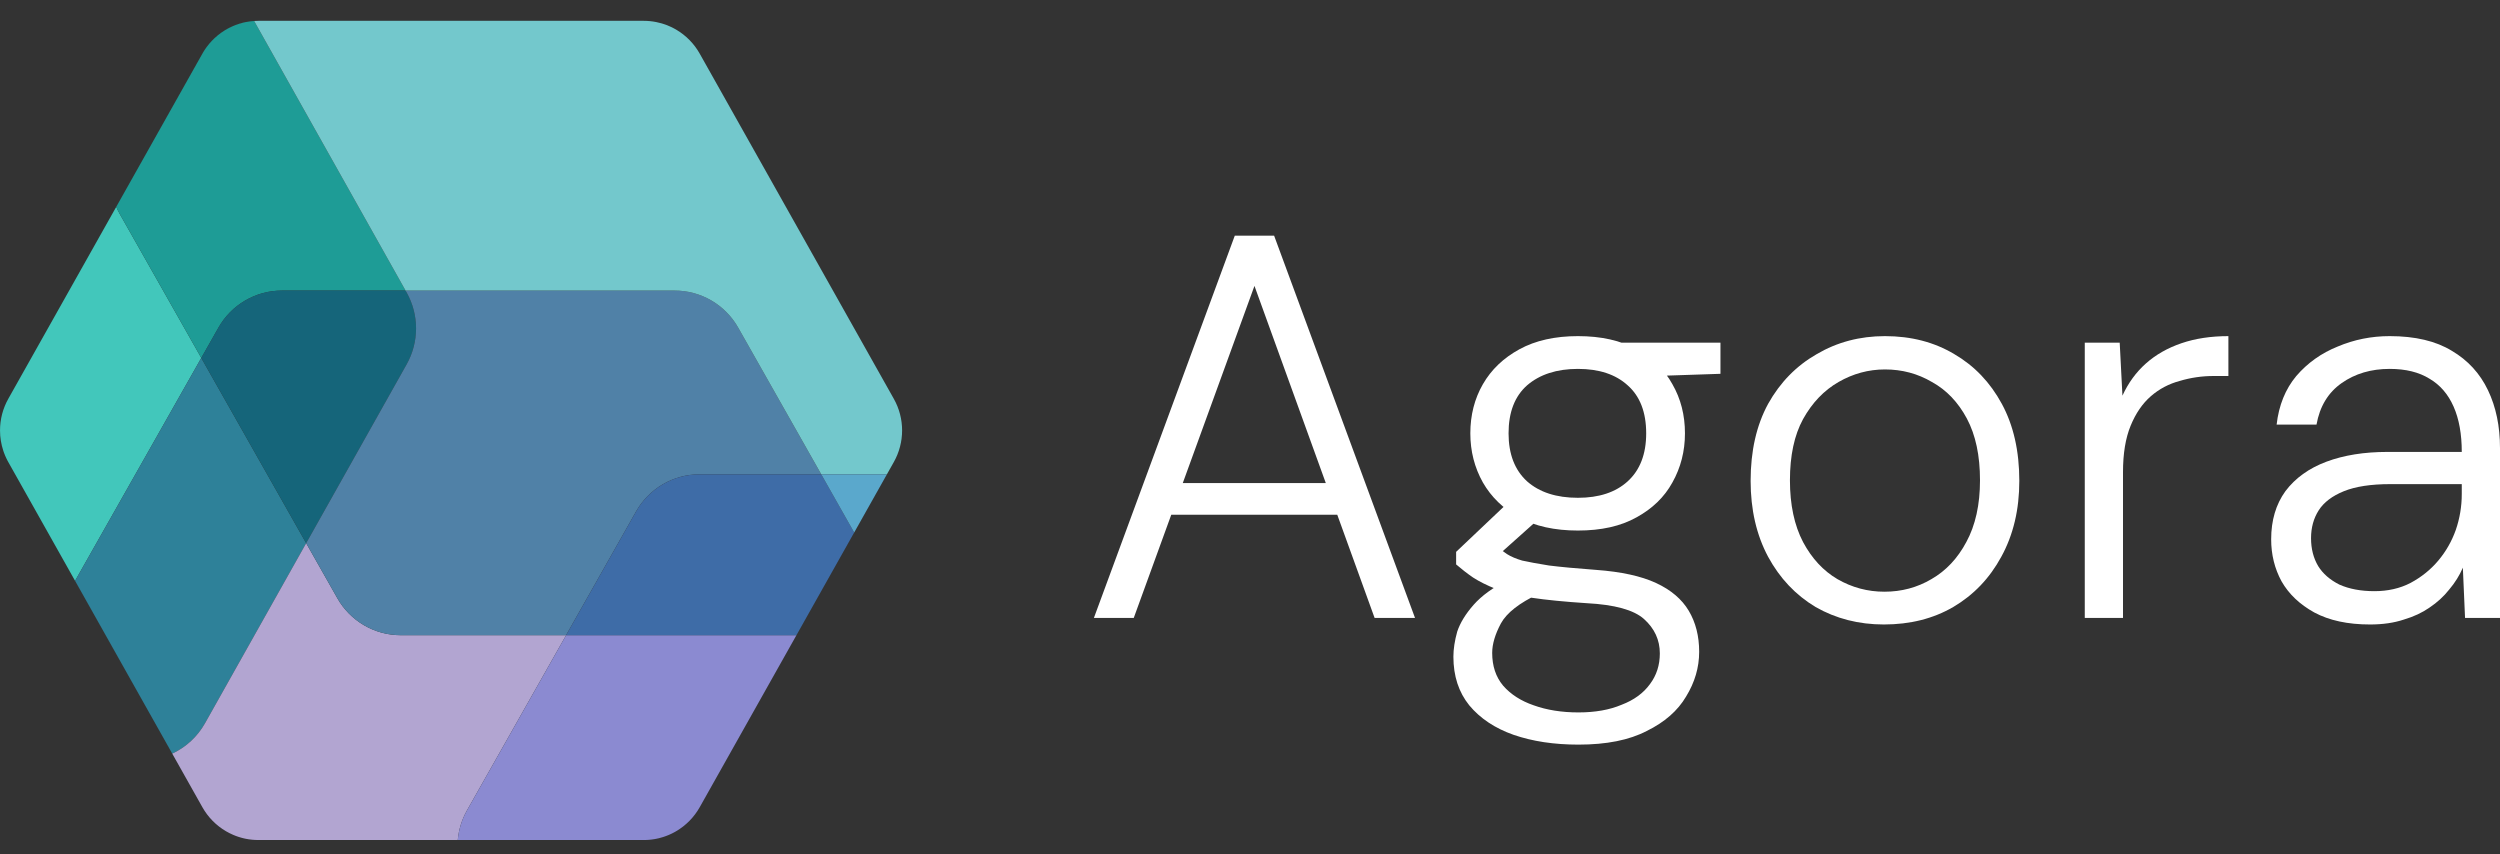 <svg width="120" height="41" viewBox="0 0 120 41" fill="none" xmlns="http://www.w3.org/2000/svg">
  <rect x="0" y="0" width="120" height="41" fill="#333333" stroke="none"/>
  <path
    d="M9.661 17.182L3.604 27.879L8.268 36.174L3.603 27.879L0.398 22.18C0.391 22.167 0.384 22.154 0.377 22.141C0.368 22.125 0.359 22.108 0.351 22.092C0.35 22.092 0.35 22.091 0.35 22.091C0.335 22.062 0.32 22.033 0.306 22.003C0.306 22.003 0.306 22.003 0.306 22.002C0.262 21.911 0.223 21.818 0.188 21.723C0.178 21.696 0.169 21.668 0.16 21.641C0.055 21.326 0.001 20.995 0.001 20.661C0.001 20.129 0.137 19.606 0.398 19.142L5.579 9.93V9.929C5.631 10.051 5.69 10.17 5.755 10.284L9.661 17.181L9.661 17.181L9.661 17.182Z"
    fill="#42C7BB"
  />
  <path
    d="M14.696 26.073L14.696 26.074L9.841 34.715C9.482 35.354 8.932 35.865 8.268 36.175L8.268 36.174L3.604 27.879L9.661 17.182L9.661 17.182L14.695 26.072L14.696 26.073Z"
    fill="#2E8199"
  />
  <path
    d="M27.172 30.49V30.491L22.415 38.898C22.168 39.335 22.017 39.82 21.973 40.321H12.403C12.198 40.321 11.994 40.301 11.794 40.261C11.753 40.252 11.712 40.243 11.67 40.233C11.652 40.228 11.634 40.224 11.617 40.219C11.6 40.215 11.583 40.21 11.566 40.205C11.533 40.196 11.499 40.186 11.466 40.175C11.45 40.17 11.433 40.164 11.417 40.159C11.392 40.151 11.368 40.142 11.343 40.133C11.331 40.128 11.318 40.124 11.306 40.119C11.267 40.104 11.227 40.088 11.188 40.071C11.071 40.021 10.957 39.963 10.847 39.899C10.374 39.622 9.984 39.225 9.715 38.747L8.268 36.175C8.932 35.865 9.482 35.354 9.841 34.715L14.696 26.073L14.696 26.073L16.191 28.712C16.496 29.252 16.939 29.701 17.474 30.013C18.009 30.326 18.617 30.49 19.236 30.49H27.172Z"
    fill="#B2A5D1"
  />
  <path
    d="M19.467 13.947H13.532C12.912 13.947 12.304 14.111 11.769 14.424C11.234 14.736 10.791 15.185 10.486 15.725L9.661 17.181L9.661 17.181L5.755 10.284C5.69 10.17 5.631 10.051 5.579 9.929L9.716 2.574C9.967 2.127 10.326 1.75 10.759 1.476C11.193 1.203 11.687 1.042 12.198 1.007L19.467 13.947V13.947Z"
    fill="#1E9C96"
  />
  <path
    d="M19.971 15.763C19.971 16.367 19.816 16.96 19.52 17.486L14.696 26.073L14.696 26.072L9.661 17.181L10.486 15.725C10.791 15.185 11.234 14.736 11.769 14.424C12.304 14.111 12.912 13.947 13.532 13.947H19.467L19.468 13.948L19.52 14.041C19.816 14.567 19.971 15.16 19.971 15.763V15.763Z"
    fill="#15657A"
  />
  <path
    d="M39.42 22.767L33.581 22.768C32.962 22.767 32.353 22.932 31.818 23.244C31.283 23.557 30.84 24.006 30.534 24.546L27.172 30.49H19.236C18.617 30.49 18.009 30.326 17.474 30.013C16.939 29.701 16.496 29.252 16.191 28.712L14.696 26.073L19.52 17.486C19.816 16.96 19.971 16.367 19.971 15.763C19.971 15.16 19.816 14.567 19.52 14.041L19.468 13.948L19.467 13.947H32.386C33.005 13.947 33.613 14.111 34.148 14.424C34.683 14.736 35.126 15.185 35.432 15.725L39.419 22.767V22.767H39.42Z"
    fill="#5081A7"
  />
  <path
    d="M43.301 20.66C43.301 21.193 43.164 21.716 42.903 22.179L42.572 22.767V22.767L39.42 22.767V22.767L35.432 15.725C35.126 15.185 34.683 14.736 34.148 14.424C33.613 14.111 33.005 13.947 32.386 13.947H19.467L12.198 1.007C11.687 1.042 11.193 1.203 10.759 1.476C10.326 1.75 9.967 2.127 9.716 2.575L5.579 9.929C5.579 9.929 5.579 9.929 5.579 9.929L9.716 2.574C9.967 2.127 10.326 1.749 10.759 1.476C10.785 1.459 10.812 1.443 10.838 1.428C10.851 1.42 10.865 1.412 10.878 1.404C10.892 1.397 10.905 1.389 10.918 1.382C10.932 1.374 10.945 1.367 10.959 1.36C10.973 1.353 10.986 1.346 11 1.338C11.093 1.291 11.188 1.248 11.285 1.21C11.299 1.205 11.312 1.2 11.326 1.195C11.337 1.19 11.348 1.186 11.358 1.183C11.38 1.175 11.402 1.167 11.424 1.16C11.441 1.154 11.459 1.148 11.477 1.142C11.513 1.131 11.55 1.12 11.586 1.11C11.617 1.102 11.648 1.094 11.678 1.086C11.702 1.081 11.725 1.076 11.748 1.07C11.772 1.065 11.795 1.061 11.819 1.056C11.944 1.032 12.07 1.015 12.198 1.007C12.266 1.002 12.334 1 12.403 1H30.899C31.104 1 31.307 1.02 31.507 1.061C31.59 1.077 31.672 1.098 31.754 1.121H31.754C31.8 1.134 31.845 1.149 31.89 1.164C31.918 1.173 31.945 1.183 31.973 1.193C31.987 1.199 32.002 1.204 32.016 1.21C32.017 1.21 32.019 1.211 32.02 1.211C32.03 1.215 32.039 1.219 32.049 1.223C32.105 1.245 32.16 1.269 32.214 1.295C32.231 1.303 32.249 1.312 32.266 1.32C32.284 1.329 32.301 1.338 32.318 1.347C32.341 1.359 32.364 1.371 32.387 1.384C32.398 1.39 32.41 1.396 32.421 1.403C32.432 1.409 32.444 1.416 32.455 1.422C32.927 1.699 33.317 2.096 33.586 2.574L42.903 19.142C43.164 19.605 43.301 20.128 43.301 20.66H43.301Z"
    fill="#73C8CC"
  />
  <path
    d="M38.229 30.49L33.586 38.747C33.317 39.225 32.927 39.622 32.454 39.899C32.43 39.913 32.406 39.927 32.381 39.941C32.38 39.941 32.379 39.942 32.377 39.943C32.377 39.943 32.377 39.943 32.377 39.943C32.376 39.943 32.376 39.943 32.375 39.944C32.349 39.958 32.323 39.972 32.297 39.985C32.294 39.986 32.292 39.988 32.289 39.989C32.286 39.991 32.283 39.992 32.279 39.994C32.279 39.994 32.278 39.995 32.277 39.995C32.271 39.998 32.264 40.002 32.257 40.005C32.255 40.006 32.253 40.007 32.251 40.008C32.245 40.011 32.239 40.014 32.234 40.017C32.233 40.017 32.232 40.017 32.231 40.018C32.229 40.019 32.226 40.02 32.224 40.021C32.222 40.022 32.219 40.023 32.217 40.024C32.194 40.035 32.171 40.046 32.148 40.056C32.132 40.063 32.115 40.07 32.099 40.077C32.097 40.078 32.095 40.079 32.094 40.08C32.092 40.08 32.09 40.081 32.089 40.082C32.077 40.087 32.065 40.091 32.054 40.096C32.04 40.102 32.026 40.107 32.012 40.112C32.008 40.114 32.005 40.116 32.001 40.117C31.991 40.121 31.981 40.124 31.971 40.128C31.958 40.133 31.945 40.138 31.933 40.142C31.923 40.146 31.913 40.149 31.903 40.153C31.897 40.155 31.892 40.157 31.886 40.158C31.885 40.159 31.885 40.159 31.884 40.159C31.873 40.163 31.862 40.166 31.851 40.17C31.835 40.175 31.819 40.181 31.802 40.185C31.774 40.194 31.746 40.202 31.717 40.21C31.706 40.213 31.694 40.216 31.683 40.219C31.67 40.223 31.656 40.227 31.643 40.23C31.631 40.233 31.618 40.236 31.606 40.239C31.591 40.242 31.576 40.246 31.561 40.249C31.56 40.249 31.558 40.249 31.556 40.25C31.547 40.252 31.536 40.254 31.526 40.256C31.524 40.257 31.523 40.257 31.521 40.258C31.52 40.258 31.52 40.258 31.519 40.258C31.517 40.258 31.516 40.259 31.515 40.259C31.51 40.26 31.505 40.261 31.501 40.262C31.486 40.265 31.471 40.267 31.457 40.27C31.457 40.27 31.456 40.27 31.456 40.27C31.446 40.272 31.436 40.274 31.426 40.276C31.417 40.277 31.409 40.279 31.4 40.28C31.373 40.284 31.346 40.288 31.319 40.292C31.314 40.293 31.31 40.293 31.306 40.294C31.301 40.295 31.296 40.295 31.291 40.296C31.287 40.297 31.282 40.297 31.277 40.298C31.27 40.299 31.263 40.3 31.255 40.3C31.239 40.302 31.223 40.304 31.206 40.306C31.175 40.309 31.143 40.312 31.112 40.314C31.104 40.314 31.097 40.315 31.09 40.315C31.069 40.316 31.048 40.318 31.027 40.318C31.026 40.319 31.026 40.319 31.026 40.318C31.018 40.319 31.009 40.319 31.001 40.319C30.988 40.32 30.976 40.32 30.963 40.32H30.962C30.955 40.321 30.948 40.321 30.941 40.321C30.927 40.321 30.913 40.321 30.898 40.321H21.973C22.017 39.82 22.168 39.335 22.415 38.898L27.172 30.491V30.49H38.229V30.49Z"
    fill="#8B8AD1"
  />
  <path
    d="M41.001 25.561V25.561L38.229 30.49H27.172L30.534 24.546C30.84 24.006 31.283 23.557 31.818 23.244C32.353 22.932 32.962 22.767 33.581 22.768L39.42 22.767L41.001 25.561V25.561Z"
    fill="#3E6CA7"
  />
  <path d="M42.572 22.767L41.001 25.561L39.42 22.767L42.572 22.767Z" fill="#5AA8CC" />
  <path
    d="M113.761 29.975C112.695 29.975 111.804 29.783 111.087 29.399C110.388 29.014 109.864 28.516 109.514 27.904C109.182 27.293 109.016 26.62 109.016 25.886C109.016 24.977 109.244 24.208 109.698 23.579C110.17 22.95 110.825 22.478 111.664 22.163C112.503 21.849 113.481 21.692 114.6 21.692H118.165C118.165 20.835 118.034 20.11 117.772 19.516C117.51 18.922 117.125 18.476 116.618 18.179C116.112 17.864 115.474 17.707 114.705 17.707C113.814 17.707 113.045 17.934 112.398 18.389C111.751 18.843 111.349 19.507 111.192 20.381H109.278C109.383 19.455 109.698 18.677 110.222 18.048C110.764 17.419 111.428 16.947 112.214 16.632C113.001 16.3 113.831 16.134 114.705 16.134C115.928 16.134 116.924 16.37 117.693 16.842C118.462 17.296 119.039 17.926 119.423 18.73C119.808 19.533 120 20.46 120 21.508V29.661H118.322L118.217 27.249C118.06 27.616 117.842 27.966 117.562 28.298C117.3 28.63 116.985 28.918 116.618 29.163C116.269 29.407 115.858 29.6 115.386 29.739C114.915 29.897 114.373 29.975 113.761 29.975ZM113.971 28.376C114.617 28.376 115.194 28.245 115.701 27.983C116.225 27.703 116.671 27.345 117.038 26.908C117.405 26.471 117.684 25.982 117.877 25.44C118.069 24.881 118.165 24.304 118.165 23.71V23.238H114.731C113.805 23.238 113.062 23.352 112.503 23.579C111.944 23.806 111.542 24.112 111.297 24.497C111.052 24.881 110.93 25.327 110.93 25.834C110.93 26.34 111.044 26.786 111.271 27.17C111.498 27.537 111.839 27.834 112.293 28.062C112.765 28.271 113.324 28.376 113.971 28.376Z"
    fill="white"
  />
  <path
    d="M100.069 29.661V16.449H101.746L101.877 18.992C102.157 18.38 102.533 17.864 103.005 17.445C103.477 17.026 104.045 16.702 104.709 16.475C105.373 16.248 106.124 16.134 106.963 16.134V18.048H106.255C105.696 18.048 105.154 18.127 104.63 18.284C104.106 18.424 103.643 18.668 103.241 19.018C102.839 19.367 102.515 19.839 102.271 20.433C102.026 21.028 101.904 21.77 101.904 22.662V29.661H100.069Z"
    fill="white"
  />
  <path
    d="M90.426 29.975C89.22 29.975 88.128 29.696 87.149 29.137C86.188 28.56 85.428 27.756 84.869 26.725C84.309 25.676 84.03 24.462 84.03 23.081C84.03 21.648 84.309 20.416 84.869 19.385C85.445 18.354 86.223 17.559 87.202 16.999C88.18 16.423 89.273 16.134 90.478 16.134C91.737 16.134 92.846 16.423 93.808 16.999C94.769 17.559 95.529 18.354 96.088 19.385C96.647 20.416 96.927 21.648 96.927 23.081C96.927 24.462 96.639 25.676 96.062 26.725C95.503 27.756 94.734 28.56 93.755 29.137C92.794 29.696 91.684 29.975 90.426 29.975ZM90.452 28.402C91.274 28.402 92.025 28.201 92.707 27.799C93.406 27.398 93.965 26.803 94.384 26.017C94.821 25.213 95.04 24.226 95.04 23.055C95.04 21.866 94.83 20.879 94.411 20.093C93.991 19.306 93.432 18.721 92.733 18.336C92.051 17.934 91.3 17.733 90.478 17.733C89.692 17.733 88.949 17.934 88.25 18.336C87.551 18.738 86.983 19.332 86.546 20.119C86.127 20.888 85.917 21.866 85.917 23.055C85.917 24.226 86.127 25.213 86.546 26.017C86.966 26.803 87.516 27.398 88.198 27.799C88.897 28.201 89.648 28.402 90.452 28.402Z"
    fill="white"
  />
  <path
    d="M75.766 35.742C74.596 35.742 73.556 35.585 72.647 35.27C71.756 34.956 71.048 34.484 70.524 33.855C70.017 33.226 69.763 32.448 69.763 31.522C69.763 31.155 69.825 30.753 69.947 30.316C70.087 29.897 70.349 29.468 70.733 29.032C71.118 28.595 71.66 28.201 72.359 27.852L73.853 28.507C72.927 28.944 72.324 29.416 72.044 29.923C71.764 30.447 71.625 30.919 71.625 31.338C71.625 31.968 71.799 32.492 72.149 32.911C72.516 33.331 73.005 33.645 73.617 33.855C74.246 34.082 74.963 34.196 75.766 34.196C76.57 34.196 77.261 34.073 77.837 33.829C78.431 33.602 78.886 33.27 79.201 32.833C79.515 32.413 79.672 31.924 79.672 31.365C79.672 30.718 79.419 30.168 78.912 29.713C78.423 29.276 77.505 29.023 76.16 28.953C75.094 28.883 74.211 28.796 73.512 28.691C72.831 28.569 72.263 28.429 71.808 28.271C71.371 28.097 71.004 27.913 70.707 27.721C70.427 27.529 70.157 27.319 69.894 27.092V26.489L72.411 24.103L74.089 24.706L71.625 26.908L71.782 26.201C71.974 26.34 72.158 26.471 72.332 26.594C72.525 26.716 72.769 26.821 73.066 26.908C73.381 26.978 73.809 27.057 74.351 27.144C74.91 27.214 75.662 27.284 76.605 27.354C77.811 27.441 78.772 27.651 79.489 27.983C80.205 28.315 80.73 28.761 81.062 29.32C81.394 29.879 81.56 30.535 81.56 31.286C81.56 32.038 81.35 32.754 80.931 33.436C80.529 34.117 79.9 34.668 79.043 35.087C78.204 35.524 77.112 35.742 75.766 35.742ZM75.74 25.466C74.622 25.466 73.678 25.257 72.909 24.837C72.158 24.418 71.581 23.859 71.179 23.16C70.777 22.443 70.576 21.657 70.576 20.8C70.576 19.927 70.777 19.14 71.179 18.441C71.581 17.742 72.166 17.183 72.935 16.763C73.704 16.344 74.639 16.134 75.74 16.134C76.859 16.134 77.794 16.344 78.545 16.763C79.314 17.183 79.891 17.742 80.275 18.441C80.677 19.14 80.878 19.927 80.878 20.8C80.878 21.657 80.677 22.443 80.275 23.16C79.891 23.859 79.314 24.418 78.545 24.837C77.794 25.257 76.859 25.466 75.74 25.466ZM75.74 23.894C76.754 23.894 77.549 23.631 78.126 23.107C78.72 22.566 79.017 21.797 79.017 20.8C79.017 19.787 78.72 19.018 78.126 18.494C77.549 17.969 76.754 17.707 75.74 17.707C74.727 17.707 73.914 17.969 73.302 18.494C72.708 19.018 72.411 19.787 72.411 20.8C72.411 21.797 72.708 22.566 73.302 23.107C73.897 23.631 74.709 23.894 75.74 23.894ZM77.89 18.1L77.234 16.449H82.582V17.943L77.89 18.1Z"
    fill="white"
  />
  <path
    d="M52.507 29.661L59.27 11.311H61.157L67.921 29.661H65.981L60.214 13.723L54.42 29.661H52.507ZM55.6 24.706L56.151 23.186H64.251L64.801 24.706H55.6Z"
    fill="white"
  />
</svg>
